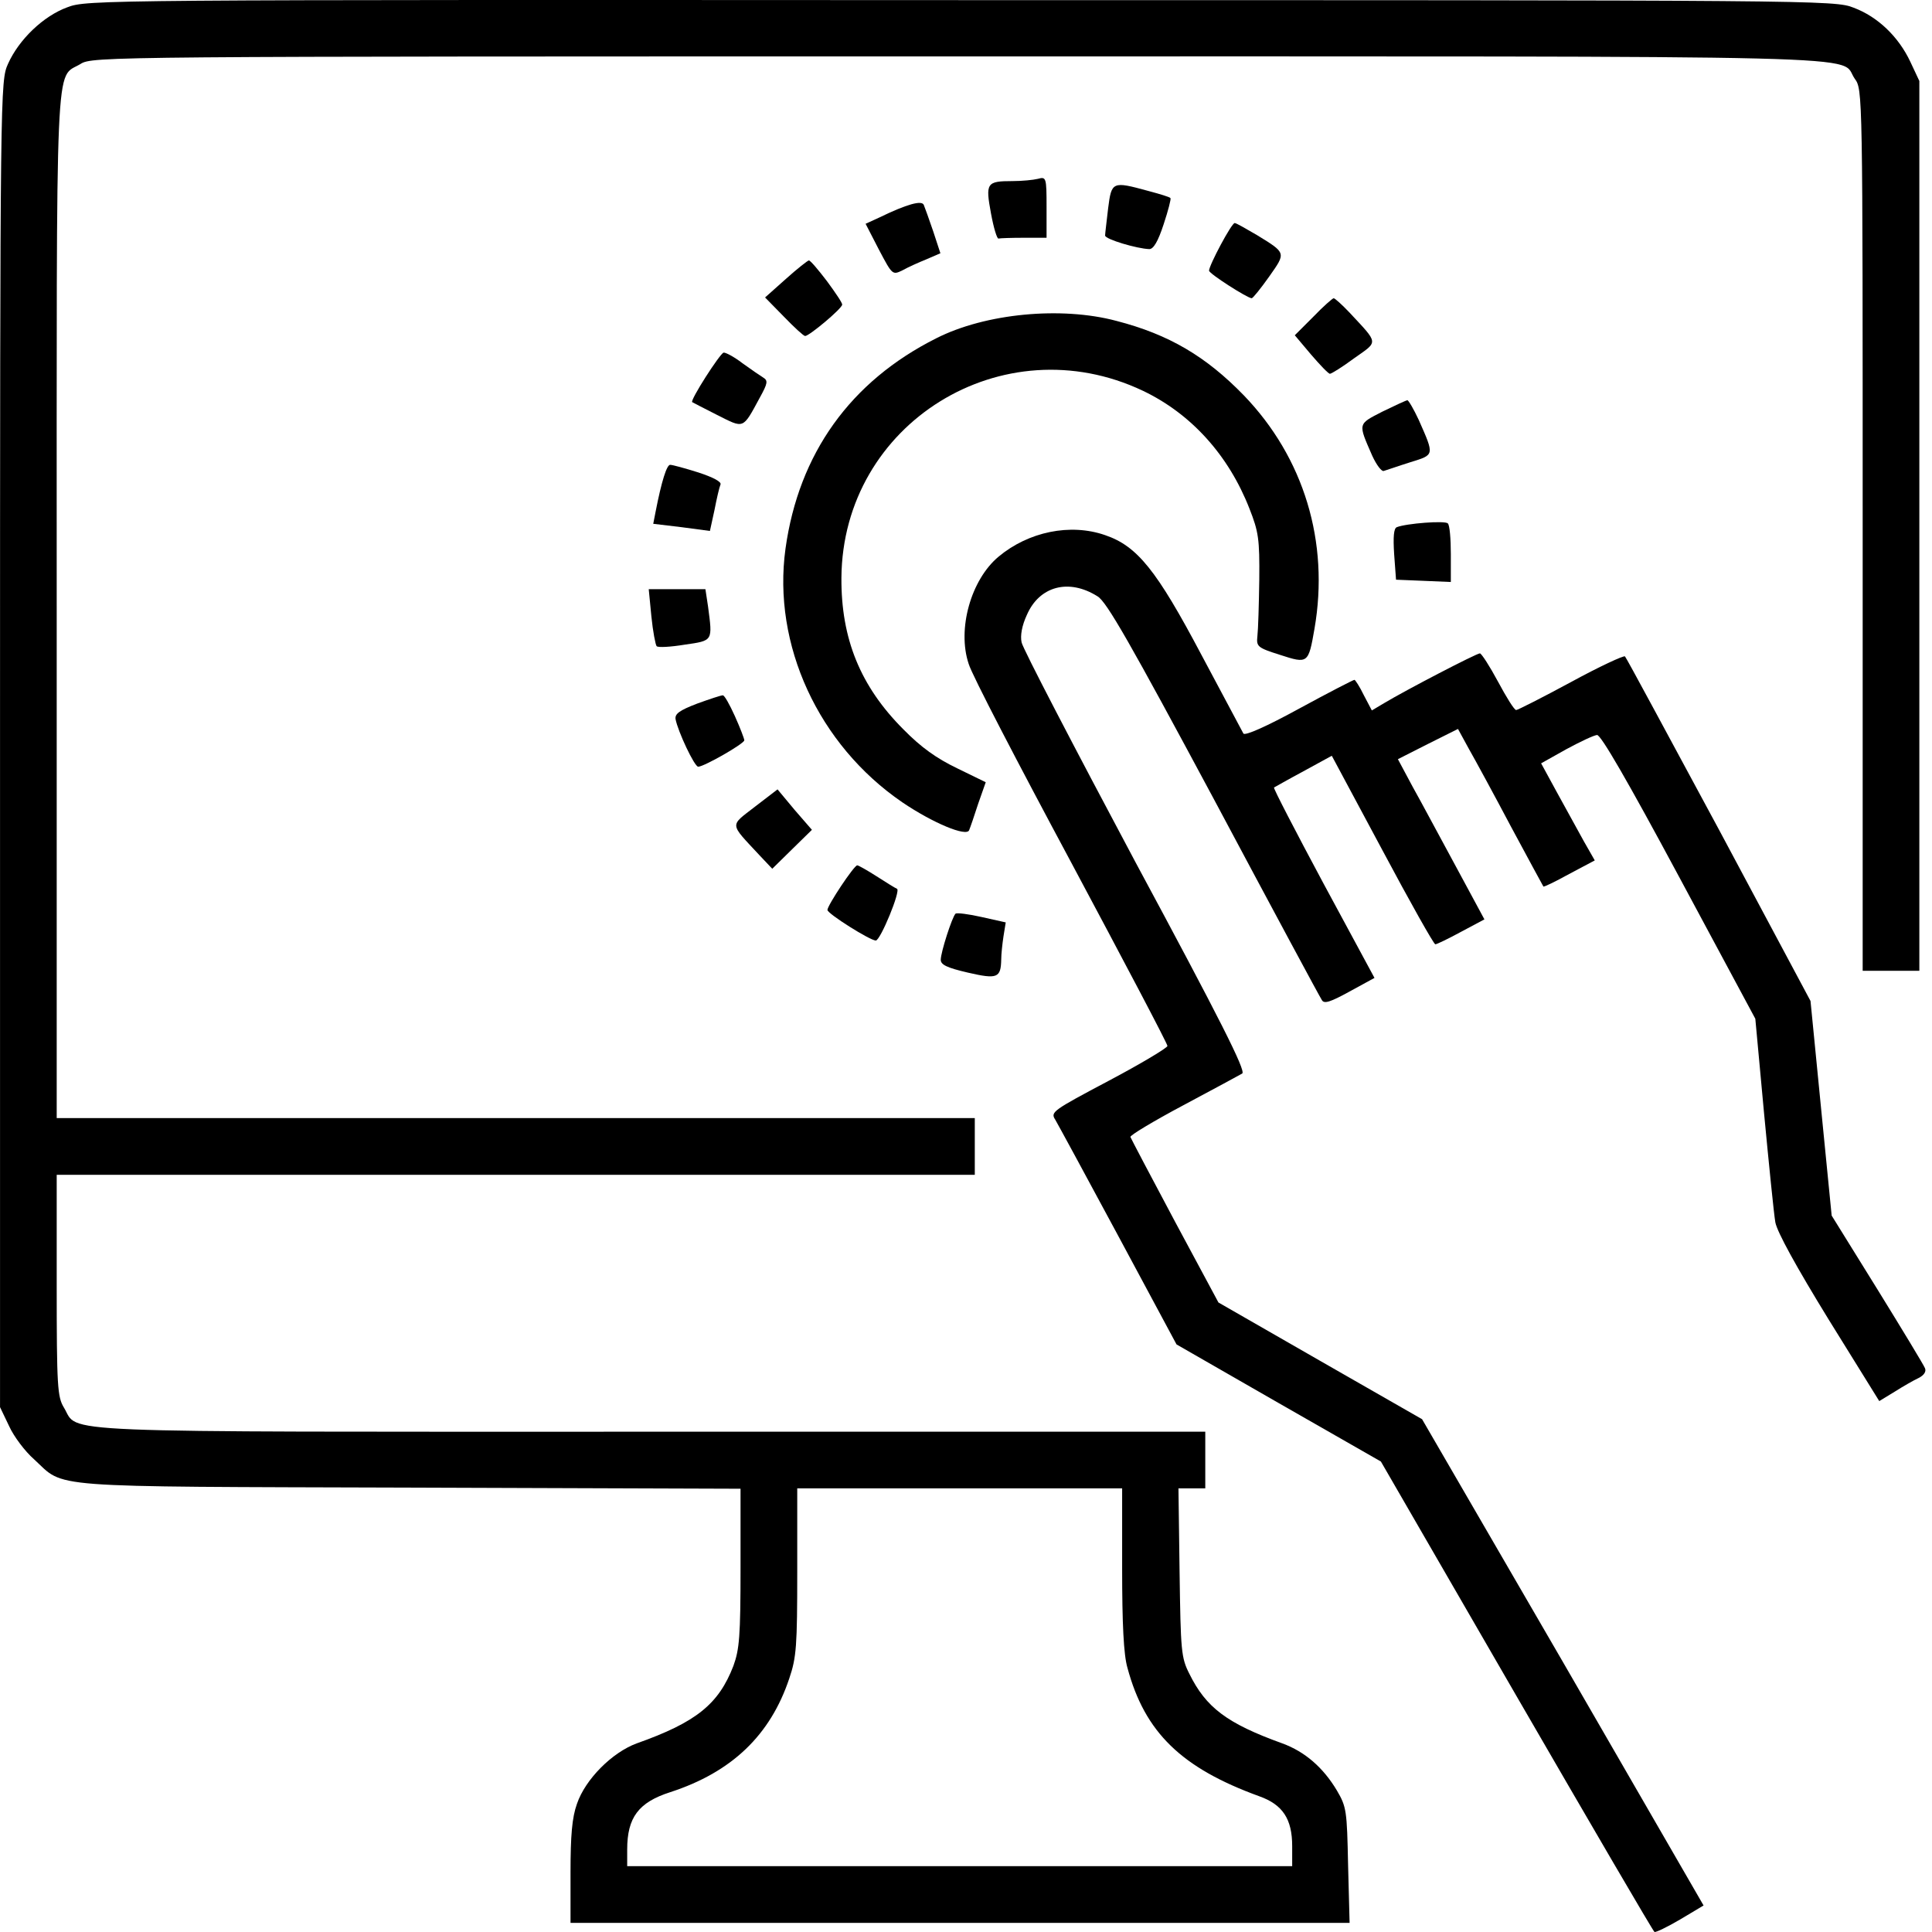 <svg width="52" height="52" viewBox="0 0 60 60" fill="none" xmlns="http://www.w3.org/2000/svg">
<path d="M57.566 0.239C58.317 0.52 58.962 1.142 59.326 1.916L59.607 2.515V16.325V30.148H58.727H57.847V16.466C57.847 2.797 57.847 2.785 57.601 2.445C57.073 1.694 59.291 1.752 29.781 1.752C3.298 1.752 2.864 1.752 2.5 1.987C1.702 2.468 1.761 1.259 1.761 18.825V34.724H16.017H30.273V35.604V36.484H16.017H1.761V39.91C1.761 43.066 1.784 43.383 1.984 43.712C2.476 44.521 1.162 44.463 20.229 44.463H37.431V45.343V46.223H37.008H36.598L36.633 48.828C36.668 51.268 36.68 51.479 36.938 51.984C37.454 53.028 38.1 53.521 39.825 54.143C40.529 54.401 41.092 54.894 41.514 55.598C41.819 56.114 41.831 56.231 41.866 57.921L41.913 59.716H29.816H17.718V58.156C17.718 57.006 17.765 56.443 17.918 56.02C18.176 55.258 19.009 54.424 19.772 54.143C21.626 53.486 22.318 52.922 22.776 51.737C22.963 51.221 22.998 50.822 22.998 48.687V46.234L12.696 46.199C1.221 46.164 2.042 46.223 1.057 45.319C0.775 45.073 0.423 44.603 0.282 44.287L0.001 43.7V23.107C0.001 2.667 0.012 2.515 0.247 1.987C0.587 1.224 1.35 0.497 2.089 0.227C2.699 -0.008 3.028 -0.008 29.839 0.004C56.533 0.004 56.979 0.004 57.566 0.239ZM24.759 48.804C24.759 51.116 24.735 51.468 24.512 52.125C23.925 53.885 22.729 55.035 20.816 55.657C19.83 55.973 19.478 56.443 19.478 57.44V57.956H29.804H40.13V57.334C40.13 56.49 39.836 56.044 39.109 55.785C36.692 54.906 35.553 53.803 35.014 51.796C34.896 51.397 34.849 50.435 34.849 48.71V46.223H29.804H24.759V48.804Z" fill="black"/>
<path d="M32.502 6.434V7.384H31.798C31.411 7.384 31.059 7.396 31.012 7.408C30.965 7.431 30.859 7.079 30.777 6.633C30.601 5.683 30.636 5.624 31.446 5.624C31.739 5.624 32.091 5.589 32.232 5.554C32.49 5.484 32.502 5.507 32.502 6.434Z" fill="black"/>
<path d="M35.658 5.929C36.01 6.023 36.327 6.117 36.35 6.152C36.373 6.176 36.279 6.54 36.139 6.962C35.963 7.502 35.822 7.736 35.693 7.736C35.317 7.725 34.32 7.431 34.32 7.314C34.32 7.255 34.367 6.88 34.414 6.469C34.52 5.636 34.543 5.624 35.658 5.929Z" fill="black"/>
<path d="M28.689 6.364C28.724 6.446 28.853 6.809 28.982 7.185L29.205 7.865L28.771 8.053C28.536 8.147 28.196 8.3 28.032 8.393C27.715 8.546 27.715 8.546 27.293 7.748L26.882 6.95L27.316 6.751C28.161 6.34 28.63 6.211 28.689 6.364Z" fill="black"/>
<path d="M39.038 7.302C39.953 7.865 39.941 7.842 39.413 8.593C39.155 8.957 38.909 9.262 38.873 9.262C38.744 9.262 37.548 8.499 37.548 8.405C37.548 8.241 38.252 6.915 38.346 6.927C38.392 6.927 38.697 7.103 39.038 7.302Z" fill="black"/>
<path d="M25.684 8.734C25.943 9.086 26.166 9.414 26.154 9.461C26.154 9.579 25.133 10.435 25.004 10.435C24.957 10.435 24.664 10.165 24.347 9.837L23.76 9.238L24.405 8.663C24.758 8.346 25.086 8.088 25.121 8.088C25.168 8.088 25.415 8.382 25.684 8.734Z" fill="black"/>
<path d="M41.9 9.696C42.827 10.693 42.816 10.588 42.053 11.127C41.689 11.397 41.349 11.608 41.302 11.608C41.255 11.608 40.997 11.338 40.715 11.01L40.211 10.412L40.786 9.837C41.091 9.52 41.384 9.262 41.419 9.262C41.455 9.262 41.677 9.461 41.9 9.696Z" fill="black"/>
<path d="M34.673 9.966C36.304 10.388 37.454 11.069 38.627 12.277C40.493 14.213 41.291 16.83 40.822 19.529C40.634 20.608 40.622 20.62 39.754 20.338C39.05 20.115 39.014 20.08 39.05 19.752C39.073 19.564 39.097 18.778 39.108 18.003C39.12 16.736 39.085 16.513 38.803 15.797C38.158 14.143 36.996 12.852 35.494 12.136C31.141 10.071 26.166 13.146 26.131 17.945C26.119 19.834 26.718 21.312 28.055 22.65C28.607 23.213 29.088 23.553 29.721 23.858L30.613 24.293L30.378 24.961C30.261 25.325 30.132 25.701 30.097 25.783C30.015 25.994 28.971 25.56 28.02 24.915C25.415 23.131 23.984 20.021 24.394 17.041C24.805 14.084 26.413 11.843 29.076 10.506C30.602 9.731 32.96 9.508 34.673 9.966Z" fill="black"/>
<path d="M23.057 11.28C23.316 11.468 23.609 11.667 23.703 11.726C23.855 11.82 23.843 11.902 23.597 12.348C23.057 13.345 23.116 13.31 22.271 12.887C21.872 12.688 21.52 12.5 21.497 12.489C21.426 12.43 22.353 10.987 22.471 10.951C22.529 10.94 22.799 11.08 23.057 11.28Z" fill="black"/>
<path d="M44.06 13.04C44.553 14.155 44.553 14.12 43.802 14.354C43.426 14.472 43.063 14.601 42.98 14.624C42.91 14.659 42.746 14.436 42.617 14.155C42.171 13.134 42.159 13.181 42.934 12.782C43.321 12.594 43.673 12.43 43.708 12.43C43.743 12.43 43.907 12.711 44.06 13.04Z" fill="black"/>
<path d="M21.683 14.671C22.153 14.824 22.411 14.964 22.376 15.046C22.34 15.129 22.258 15.481 22.188 15.844L22.047 16.49L21.167 16.372L20.287 16.267L20.358 15.903C20.545 14.941 20.709 14.425 20.815 14.436C20.886 14.436 21.273 14.542 21.683 14.671Z" fill="black"/>
<path d="M44.963 16.255C45.021 16.302 45.057 16.736 45.057 17.205V18.074L44.2 18.038L43.355 18.003L43.297 17.217C43.261 16.666 43.285 16.408 43.379 16.372C43.672 16.255 44.881 16.161 44.963 16.255Z" fill="black"/>
<path d="M34.32 16.619C35.317 16.959 35.916 17.698 37.312 20.338C37.992 21.617 38.579 22.709 38.614 22.779C38.661 22.861 39.342 22.556 40.351 22.004C41.254 21.512 42.029 21.113 42.064 21.113C42.087 21.113 42.228 21.324 42.357 21.594L42.604 22.063L42.979 21.84C43.683 21.418 45.854 20.291 45.96 20.291C46.007 20.291 46.265 20.69 46.523 21.171C46.781 21.652 47.027 22.051 47.086 22.051C47.133 22.051 47.896 21.664 48.787 21.183C49.667 20.702 50.43 20.35 50.465 20.385C50.512 20.432 51.815 22.861 53.387 25.771L56.227 31.086L56.555 34.419L56.884 37.751L58.303 40.039C59.078 41.294 59.747 42.398 59.782 42.491C59.829 42.597 59.747 42.714 59.582 42.796C59.43 42.867 59.101 43.055 58.843 43.219L58.362 43.512L56.79 40.978C55.781 39.335 55.194 38.267 55.135 37.962C55.088 37.692 54.936 36.167 54.783 34.559L54.513 31.638L52.143 27.226C50.536 24.234 49.714 22.814 49.597 22.826C49.491 22.837 49.069 23.037 48.635 23.272L47.861 23.706L48.353 24.609C48.623 25.102 48.999 25.783 49.186 26.123L49.527 26.721L48.729 27.144C48.306 27.378 47.943 27.554 47.931 27.531C47.919 27.519 47.473 26.686 46.934 25.689C46.406 24.691 45.807 23.588 45.619 23.26L45.279 22.638L44.34 23.107L43.413 23.577L43.871 24.433C44.129 24.891 44.728 26.017 45.22 26.921L46.1 28.552L45.373 28.939C44.986 29.15 44.622 29.326 44.575 29.326C44.528 29.326 43.789 28.012 42.932 26.404L41.36 23.471L40.48 23.952C39.999 24.21 39.588 24.445 39.565 24.457C39.541 24.48 40.234 25.818 41.102 27.437L42.686 30.37L41.911 30.793C41.313 31.122 41.125 31.18 41.055 31.063C40.996 30.981 39.483 28.165 37.699 24.82C35.106 19.986 34.367 18.684 34.085 18.52C33.193 17.956 32.278 18.203 31.891 19.095C31.738 19.423 31.68 19.74 31.727 19.951C31.762 20.139 33.358 23.201 35.259 26.768C37.899 31.673 38.697 33.257 38.579 33.339C38.497 33.386 37.676 33.832 36.749 34.325C35.822 34.818 35.083 35.263 35.106 35.31C35.13 35.369 35.751 36.554 36.491 37.939L37.84 40.45L41.008 42.268L44.164 44.075L48.541 51.62L52.906 59.176L52.178 59.611C51.779 59.845 51.416 60.021 51.381 59.998C51.345 59.986 49.421 56.689 47.098 52.676L42.885 45.389L39.706 43.571L36.538 41.752L34.73 38.385C33.733 36.531 32.853 34.911 32.771 34.771C32.618 34.536 32.689 34.489 34.437 33.562C35.435 33.034 36.256 32.541 36.256 32.483C36.256 32.412 34.907 29.854 33.264 26.78C31.621 23.718 30.178 20.948 30.084 20.62C29.72 19.54 30.154 18.003 31.011 17.288C31.938 16.513 33.24 16.243 34.32 16.619Z" fill="black"/>
<path d="M21.989 18.836C22.13 19.916 22.153 19.892 21.262 20.021C20.827 20.092 20.44 20.115 20.393 20.068C20.358 20.033 20.276 19.611 20.229 19.141L20.147 18.297H21.027H21.907L21.989 18.836Z" fill="black"/>
<path d="M22.822 22.239C22.986 22.603 23.115 22.943 23.115 22.99C23.115 23.096 21.86 23.811 21.684 23.811C21.566 23.811 21.05 22.709 20.98 22.333C20.956 22.169 21.097 22.063 21.648 21.852C22.036 21.711 22.388 21.594 22.446 21.594C22.493 21.582 22.658 21.875 22.822 22.239Z" fill="black"/>
<path d="M24.675 25.149L25.215 25.771L24.605 26.369L23.983 26.98L23.572 26.545C22.645 25.548 22.657 25.665 23.443 25.055L24.147 24.515L24.675 25.149Z" fill="black"/>
<path d="M27.223 27.214C27.516 27.402 27.797 27.578 27.856 27.602C27.985 27.648 27.34 29.209 27.199 29.209C27.023 29.209 25.697 28.376 25.697 28.259C25.697 28.118 26.53 26.862 26.624 26.874C26.659 26.874 26.929 27.026 27.223 27.214Z" fill="black"/>
<path d="M30.495 28.481L31.234 28.646L31.164 29.08C31.129 29.314 31.094 29.631 31.094 29.796C31.082 30.37 30.976 30.417 30.061 30.206C29.404 30.054 29.216 29.96 29.216 29.807C29.216 29.573 29.568 28.481 29.674 28.376C29.709 28.34 30.084 28.387 30.495 28.481Z" fill="black"/>
</svg>

